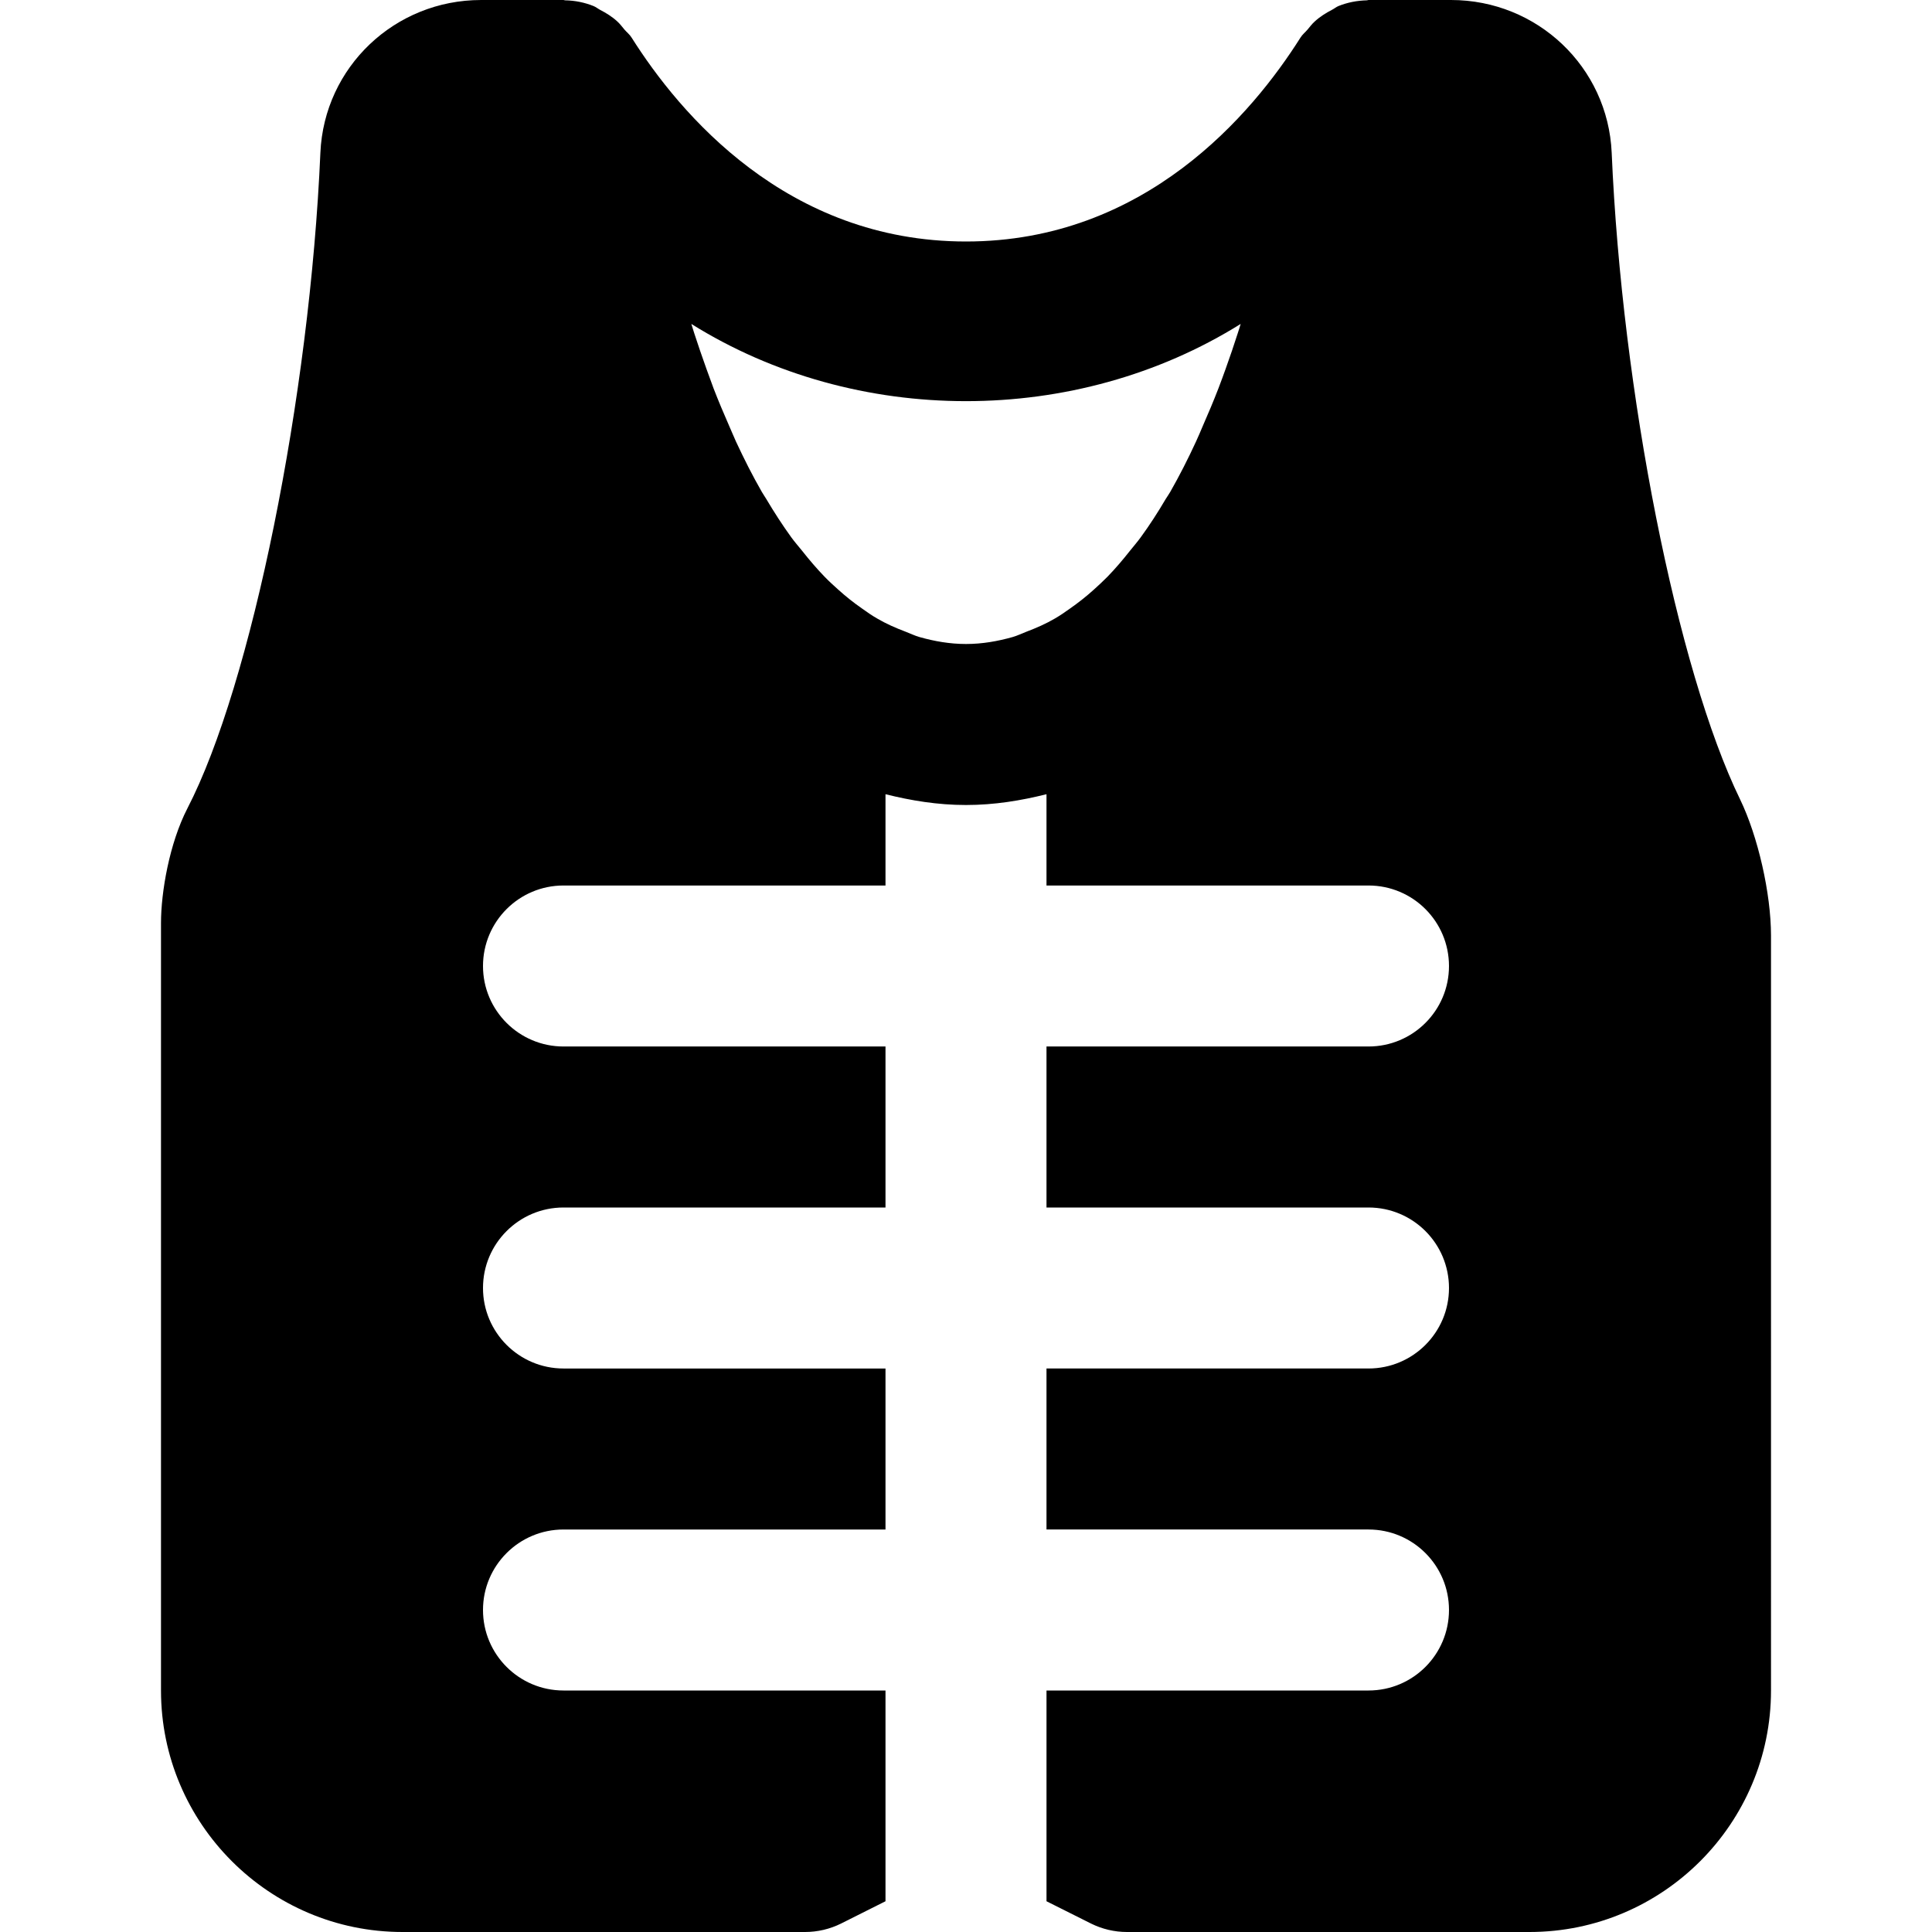 <?xml version="1.0" encoding="iso-8859-1"?>
<!-- Uploaded to: SVG Repo, www.svgrepo.com, Generator: SVG Repo Mixer Tools -->
<svg fill="#000000" height="800px" width="800px" version="1.1" id="Layer_1" xmlns="http://www.w3.org/2000/svg" xmlns:xlink="http://www.w3.org/1999/xlink" 
	 viewBox="0 0 512 512" xml:space="preserve">
<g>
	<g>
		<path d="M461.141,211.84c-16.704-34.325-31.317-107.968-34.027-171.371C426.112,17.771,407.403,0,384.533,0h-21.867
			c-0.149,0-0.256,0.085-0.427,0.085c-2.603,0.064-5.141,0.555-7.531,1.515c-0.619,0.256-1.088,0.683-1.685,0.981
			c-1.643,0.853-3.221,1.835-4.608,3.115c-0.725,0.64-1.259,1.387-1.877,2.112c-0.619,0.747-1.387,1.323-1.899,2.155
			C331.904,30.144,303.488,64,256,64c-47.467,0-75.883-33.856-88.619-54.037c-0.512-0.832-1.28-1.408-1.899-2.133
			c-0.619-0.747-1.173-1.493-1.877-2.133c-1.387-1.28-2.944-2.24-4.587-3.093c-0.597-0.32-1.088-0.747-1.728-1.003
			c-2.389-0.96-4.928-1.472-7.531-1.515c-0.149,0-0.277-0.085-0.427-0.085h-21.845c-22.869,0-41.579,17.771-42.581,40.469
			c-2.795,64.683-18.283,140.992-35.243,173.76c-4.8,9.323-6.997,22.272-6.997,30.379V448c0,35.285,28.715,64,64,64h106.667
			c3.328,0,6.592-0.768,9.557-2.24l11.776-5.909V448h-85.333C137.557,448,128,438.443,128,426.667s9.557-21.333,21.333-21.333
			h85.333v-42.667h-85.333c-11.776,0-21.333-9.557-21.333-21.333S137.557,320,149.333,320h85.333v-42.667h-85.333
			C137.557,277.333,128,267.776,128,256s9.557-21.333,21.333-21.333h85.333v-24.192c6.784,1.685,13.781,2.859,21.333,2.859
			c7.552,0,14.571-1.173,21.333-2.859v24.192h85.333c11.797,0,21.333,9.557,21.333,21.333s-9.536,21.333-21.333,21.333h-85.333V320
			h85.333c11.797,0,21.333,9.557,21.333,21.333s-9.536,21.333-21.333,21.333h-85.333v42.667h85.333
			c11.797,0,21.333,9.557,21.333,21.333S374.464,448,362.667,448h-85.333v55.851l11.797,5.909c2.965,1.472,6.229,2.24,9.536,2.24
			h106.667c35.307,0,64-28.715,64-64V247.915C469.333,236.8,465.877,221.632,461.141,211.84z M328.021,88.299
			c-1.003,3.157-2.091,6.315-3.221,9.472c-0.619,1.707-1.237,3.435-1.899,5.141c-1.301,3.371-2.709,6.699-4.16,10.005
			c-0.597,1.365-1.152,2.773-1.792,4.117c-2.112,4.587-4.395,9.067-6.827,13.333c-0.363,0.64-0.789,1.216-1.173,1.835
			c-2.091,3.563-4.288,6.955-6.635,10.176c-0.917,1.259-1.899,2.389-2.859,3.584c-1.92,2.432-3.883,4.736-5.952,6.869
			c-1.173,1.195-2.368,2.283-3.563,3.371c-2.069,1.877-4.224,3.563-6.421,5.099c-1.28,0.917-2.581,1.813-3.904,2.581
			c-2.432,1.429-4.992,2.539-7.573,3.52c-1.237,0.469-2.432,1.067-3.712,1.429c-3.947,1.109-8.021,1.835-12.331,1.835
			c-4.288,0-8.363-0.725-12.309-1.835c-1.28-0.363-2.475-0.96-3.712-1.429c-2.603-0.981-5.141-2.091-7.573-3.52
			c-1.344-0.768-2.624-1.664-3.904-2.581c-2.219-1.536-4.352-3.221-6.421-5.099c-1.216-1.088-2.411-2.176-3.563-3.371
			c-2.069-2.133-4.032-4.437-5.952-6.869c-0.96-1.195-1.963-2.325-2.88-3.584c-2.325-3.221-4.523-6.613-6.635-10.176
			c-0.363-0.619-0.789-1.195-1.152-1.835c-2.453-4.267-4.715-8.747-6.848-13.333c-0.619-1.344-1.173-2.752-1.792-4.117
			c-1.451-3.307-2.859-6.635-4.16-10.005c-0.64-1.707-1.259-3.435-1.877-5.141c-1.131-3.157-2.219-6.315-3.243-9.472
			c-0.256-0.811-0.512-1.621-0.768-2.453c43.669,27.285,101.909,27.285,145.579,0C328.533,86.677,328.299,87.488,328.021,88.299z"/>
	</g>
</g>
</svg>